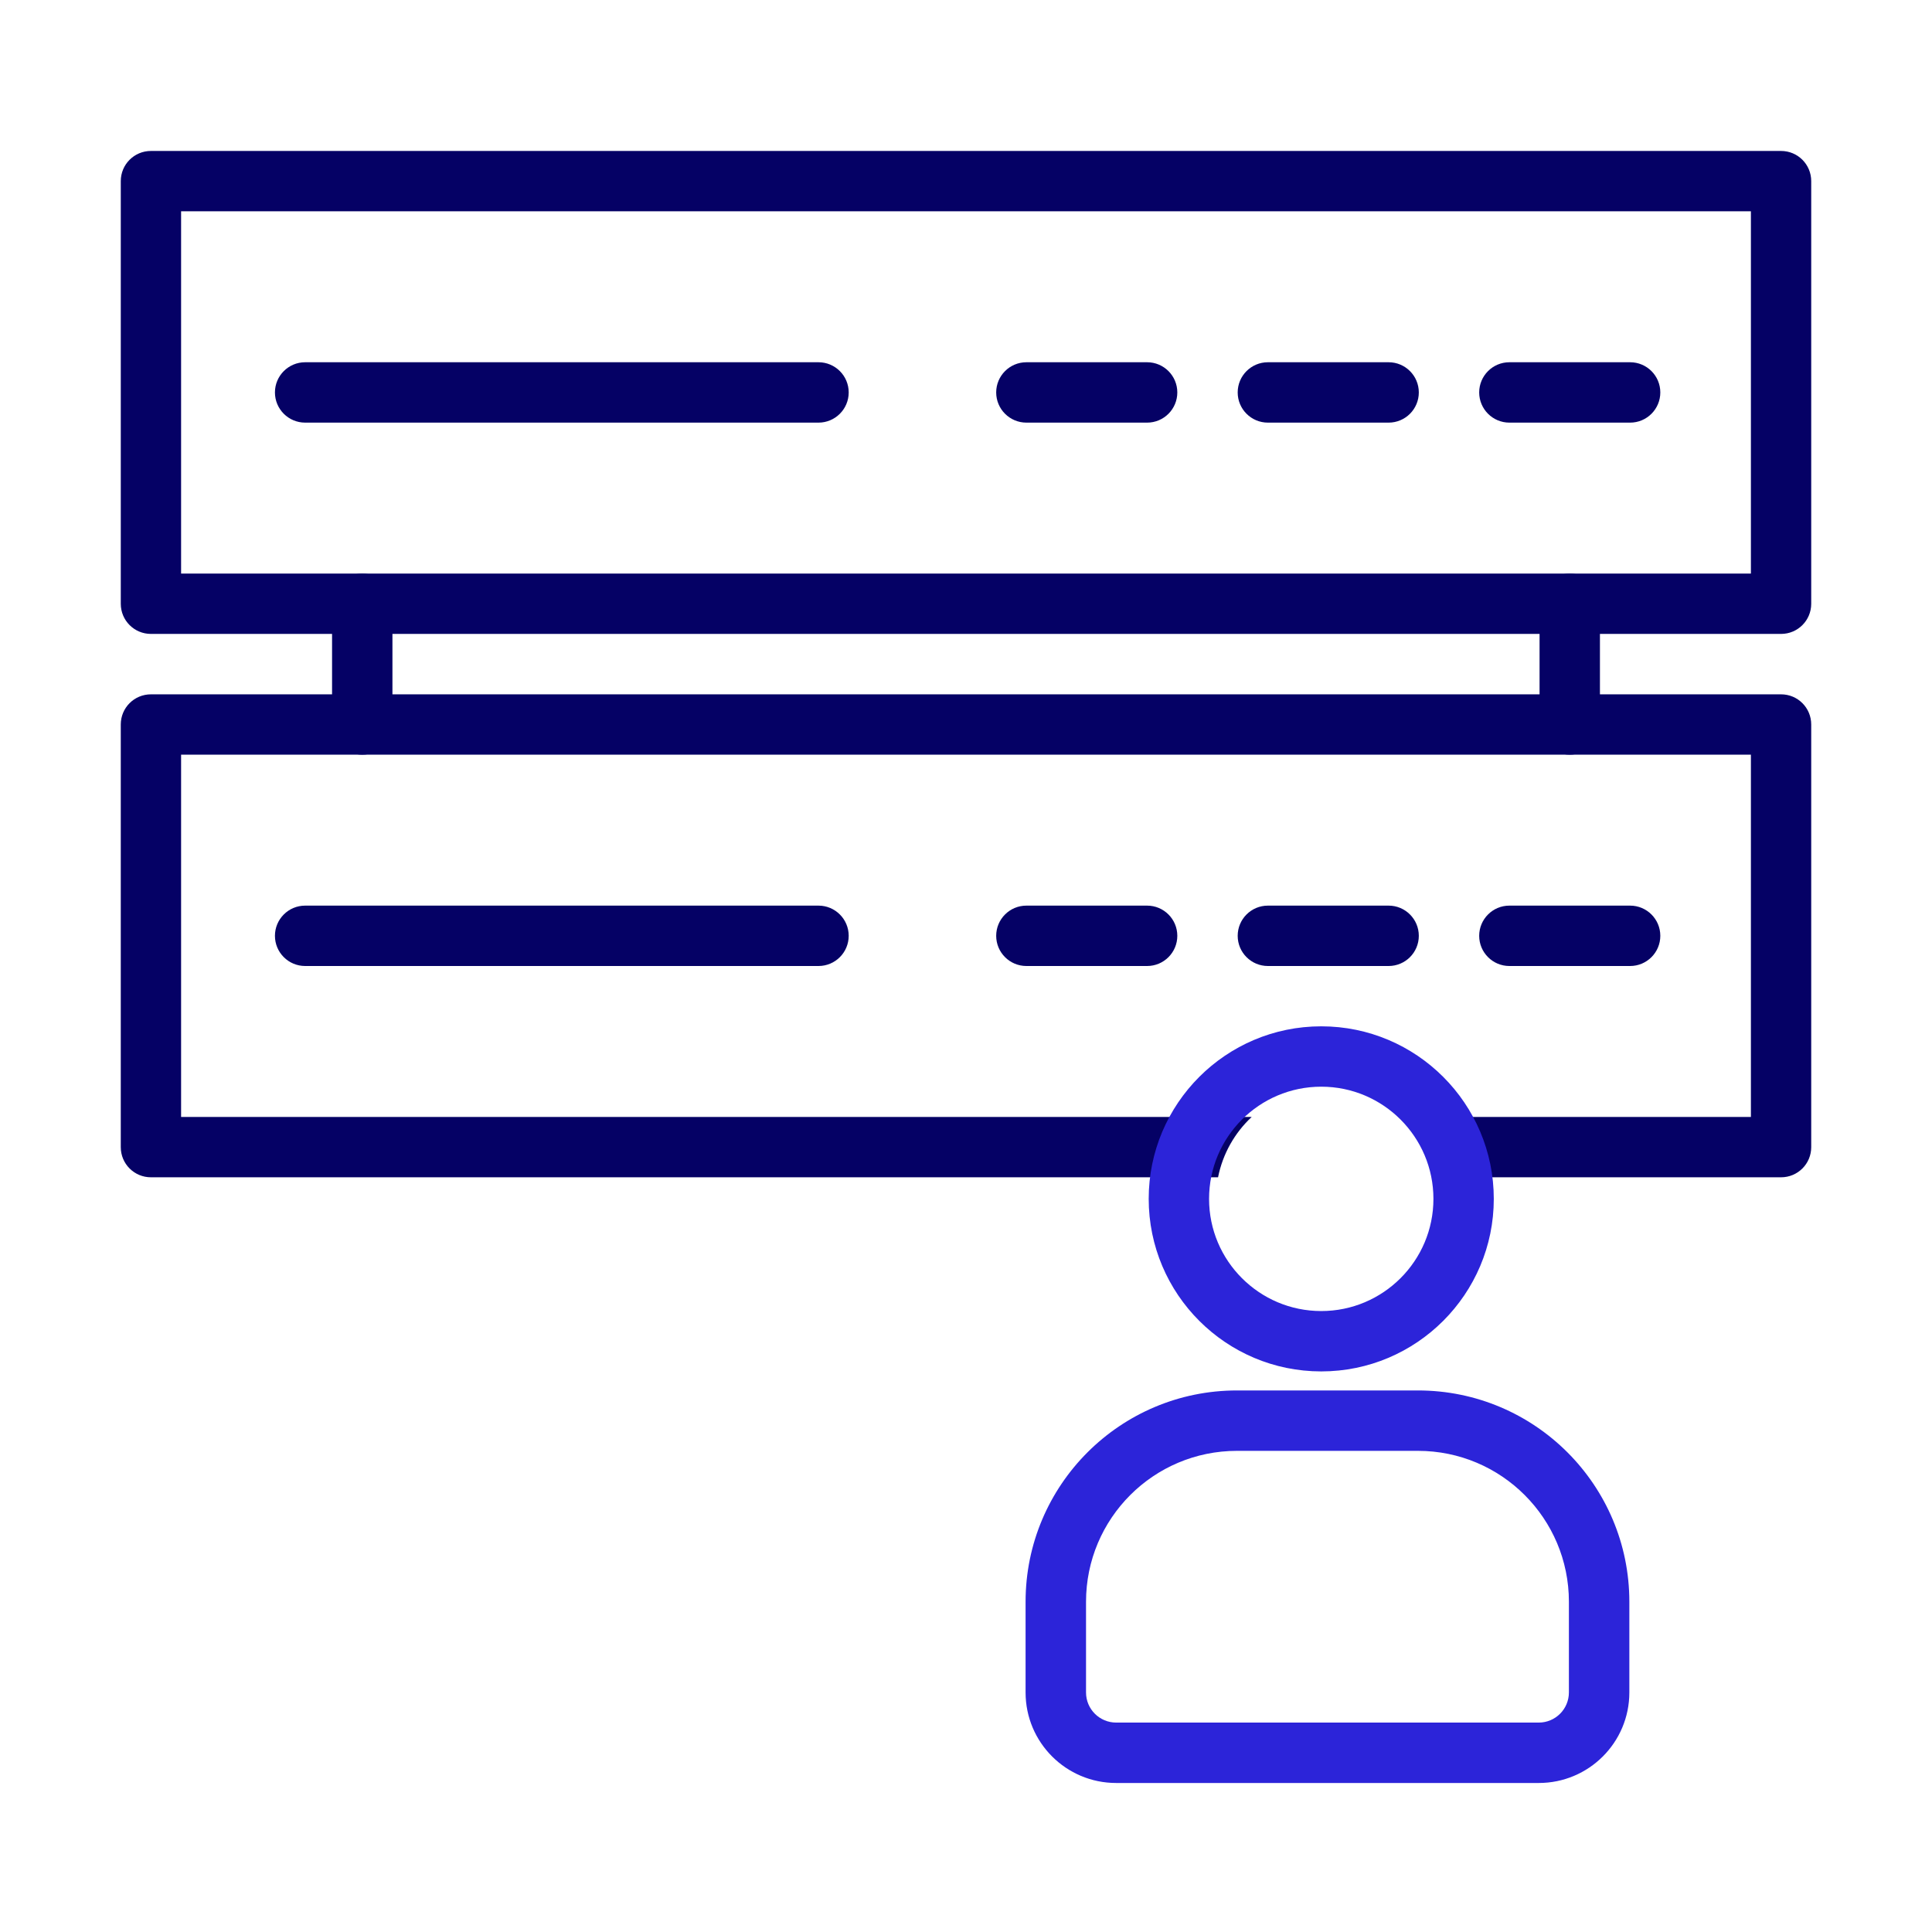 <svg clip-rule="evenodd" fill-rule="evenodd" stroke-linejoin="round" stroke-miterlimit="2" viewBox="0 0 32 32" xmlns="http://www.w3.org/2000/svg"><g transform="translate(-144 -96)"><g transform="matrix(3.375 0 0 .875 -542 93.75)"><path d="m212.148 6v8c0 .316-.066.571-.148.571h-8c-.082 0-.148-.255-.148-.571v-8c0-.316.066-.571.148-.571h8c.082 0 .148.255.148.571zm-.296.571h-7.704v6.858h7.704z" fill="#050165"/></g><g transform="matrix(.773 0 0 1 -3.227 92.5)"><path d="m197 10.5c-.357 0-.647-.224-.647-.5s.29-.5.647-.5h11c.357 0 .647.224.647.5s-.29.5-.647.5z" fill="#050165"/></g><g transform="translate(-46 92.5)"><path d="m211 10.5c-.276 0-.5-.224-.5-.5s.224-.5.5-.5h2c.276 0 .5.224.5.5s-.224.5-.5.5z" fill="#050165"/></g><g transform="translate(-50 92.5)"><path d="m211 10.5c-.276 0-.5-.224-.5-.5s.224-.5.5-.5h2c.276 0 .5.224.5.5s-.224.5-.5.5z" fill="#050165"/></g><g transform="translate(-42 92.5)"><path d="m211 10.5c-.276 0-.5-.224-.5-.5s.224-.5.5-.5h2c.276 0 .5.224.5.5s-.224.5-.5.5z" fill="#050165"/></g><g transform="matrix(3.375 0 0 .875 -542 102.75)"><path d="m204 5.429h8c.082 0 .148.255.148.571v8c0 .316-.066.571-.148.571h-1.682c-.022-.446-.081-.843-.164-1.142h1.698v-6.858h-.889-5.926-.889v6.858h5.254c-.083.299-.142.696-.165 1.142h-5.237c-.082 0-.148-.255-.148-.571v-8c0-.316.066-.571.148-.571z" fill="#050165"/></g><g transform="matrix(.773 0 0 1 -3.227 101.5)"><path d="m197 10.5c-.357 0-.647-.224-.647-.5s.29-.5.647-.5h11c.357 0 .647.224.647.5s-.29.5-.647.5z" fill="#050165"/></g><g transform="translate(-46 101.5)"><path d="m211 10.5c-.276 0-.5-.224-.5-.5s.224-.5.5-.5h2c.276 0 .5.224.5.5s-.224.5-.5.5z" fill="#050165"/></g><g transform="translate(-50 101.5)"><path d="m211 10.5c-.276 0-.5-.224-.5-.5s.224-.5.5-.5h2c.276 0 .5.224.5.5s-.224.5-.5.5z" fill="#050165"/></g><g transform="translate(-42 101.5)"><path d="m211 10.5c-.276 0-.5-.224-.5-.5s.224-.5.5-.5h2c.276 0 .5.224.5.5s-.224.5-.5.5z" fill="#050165"/></g><g transform="translate(96 -.5)"><path d="m53.5 106.5c0-.276.224-.5.5-.5s.5.224.5.5v2c0 .276-.224.5-.5.5s-.5-.224-.5-.5z" fill="#050165"/></g><g transform="translate(116 -.5)"><path d="m53.5 106.5c0-.276.224-.5.5-.5s.5.224.5.5v2c0 .276-.224.5-.5.5s-.5-.224-.5-.5z" fill="#050165"/></g><g transform="matrix(.524 0 0 .524 -18.564 112.189)"><path d="m352 1.546c3.01 0 5.454 2.444 5.454 5.454s-2.444 5.454-5.454 5.454-5.454-2.444-5.454-5.454 2.444-5.454 5.454-5.454zm0 1.908c-1.957 0-3.546 1.589-3.546 3.546s1.589 3.546 3.546 3.546 3.546-1.589 3.546-3.546-1.589-3.546-3.546-3.546z" fill="#2c24d9"/></g><g transform="matrix(1.907 0 0 1.166 43.939 49.406)"><path d="m64.786 59.712c1.014 0 1.836 1.344 1.836 3.002v1.288c0 .71-.352 1.286-.787 1.286h-3.67c-.435 0-.787-.576-.787-1.286v-1.288c0-1.658.822-3.002 1.836-3.002zm0 .858h-1.572c-.724 0-1.311.96-1.311 2.144v1.288c0 .236.117.428.262.428h3.67c.145 0 .262-.192.262-.429v-1.287c0-1.184-.587-2.144-1.311-2.144z" fill="#2c24d9"/></g></g></svg>